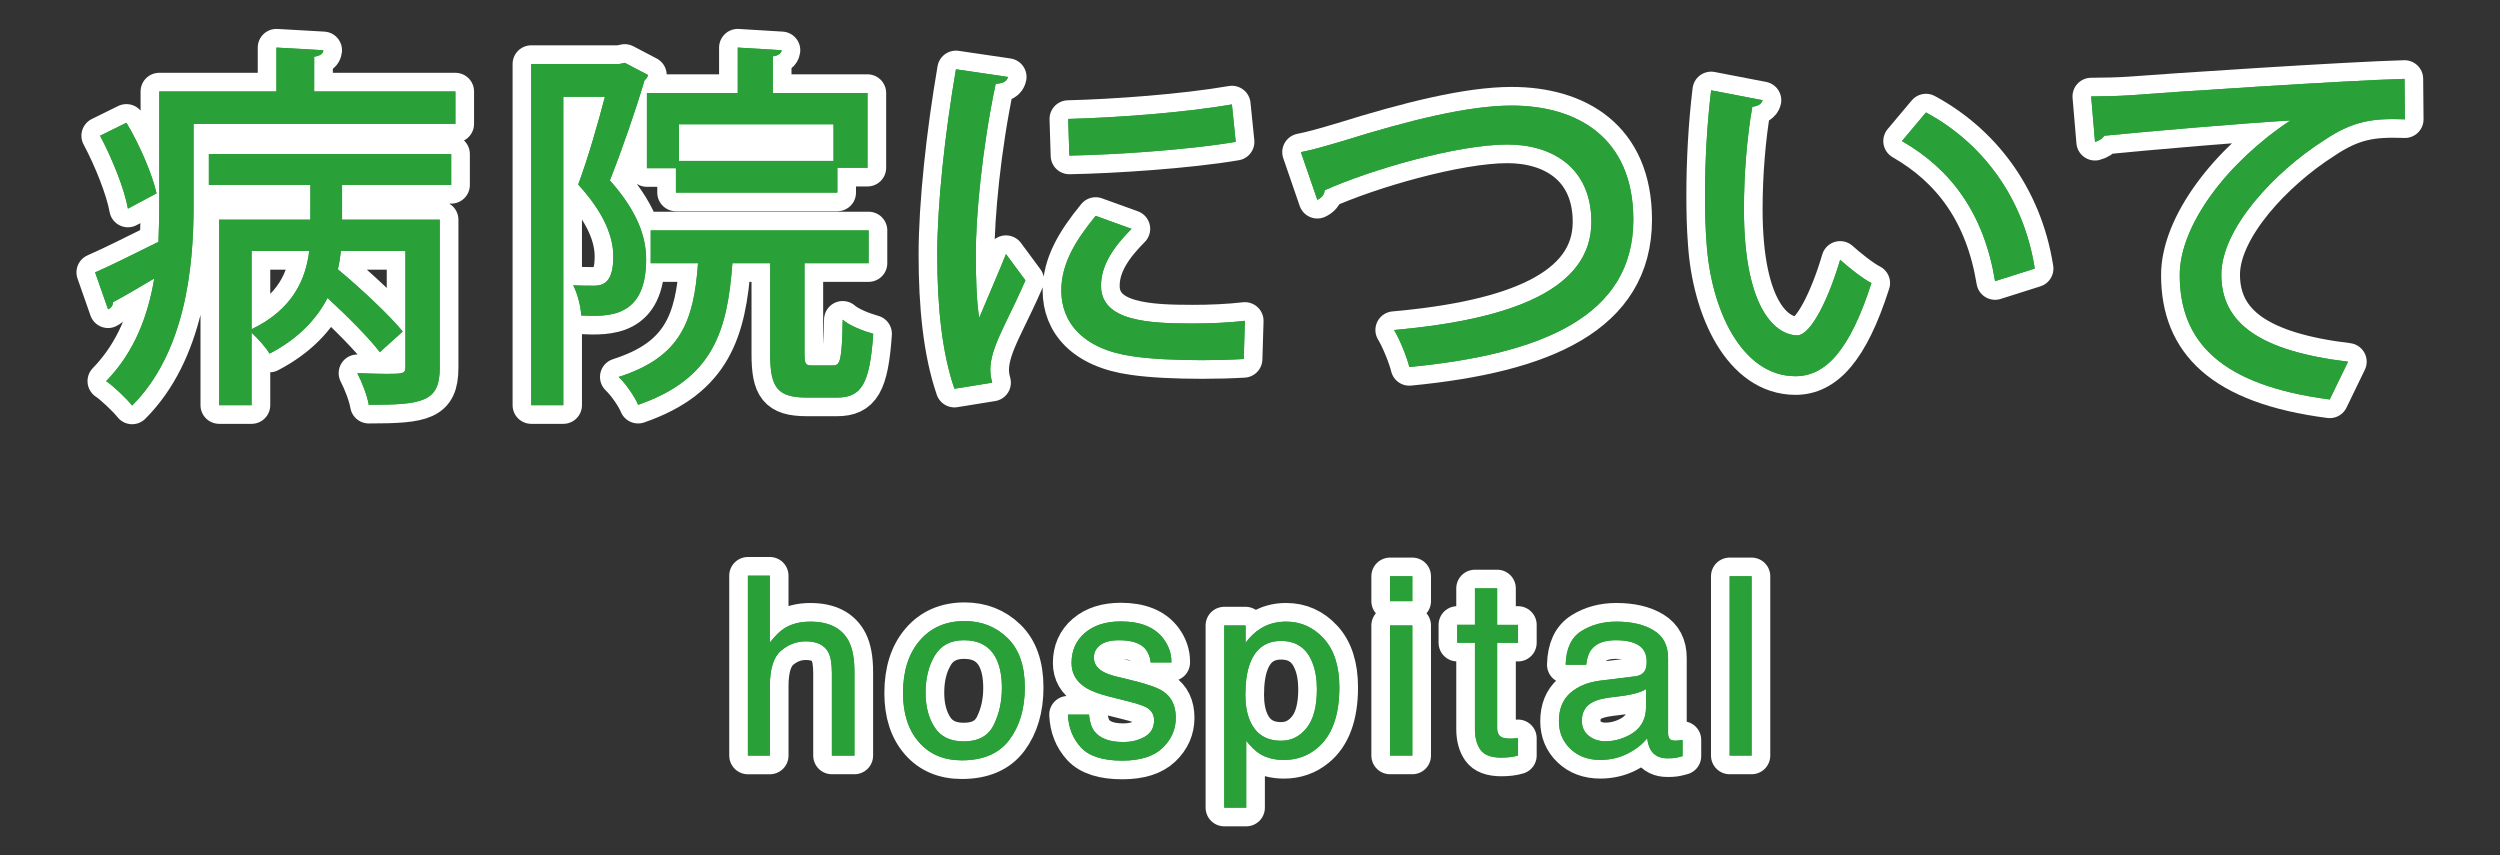 <svg xmlns="http://www.w3.org/2000/svg" viewBox="0 0 190 65">
<rect x="0" y="0" width="190" height="65" fill="#333333" stroke="none"/>
<g>
	<g>
		<g>
			<path fill="#FFFFFF" stroke="#FFFFFF" stroke-width="2.835" stroke-linejoin="round" stroke-miterlimit="10" d="M23.878,6.951
				h10.733v2.465H14.712v6.294c0,4.612-0.638,11.081-4.67,15.113c-0.406-0.522-1.451-1.508-1.973-1.856
				c2.175-2.233,3.191-5.018,3.655-7.803c-1.189,0.696-2.292,1.363-3.133,1.798c0,0.261-0.174,0.464-0.377,0.551L7.229,20.7
				c1.276-0.551,2.988-1.421,4.815-2.32c0.029-0.928,0.058-1.856,0.058-2.698V6.951h8.905V3.615l3.568,0.203
				c-0.029,0.261-0.203,0.406-0.696,0.493L23.878,6.951L23.878,6.951z M9.607,9.329c1.016,1.682,1.973,3.945,2.292,5.366
				l-2.176,1.161c-0.261-1.479-1.189-3.8-2.118-5.541L9.607,9.329z M15.873,14.057v-2.35h18.419v2.35h-8.296v2.64h7.426v11.255
				c0,2.582-1.276,2.813-5.396,2.813c-0.116-0.696-0.522-1.74-0.87-2.407c0.813,0.029,1.625,0.058,2.205,0.058
				c1.305,0,1.45-0.029,1.45-0.522v-8.818h-4.902c-0.058,0.464-0.116,0.928-0.232,1.392c1.74,1.451,3.887,3.452,4.931,4.728
				l-1.741,1.566c-0.841-1.102-2.465-2.727-3.974-4.119c-0.813,1.566-2.176,3.075-4.409,4.235c-0.261-0.464-0.87-1.131-1.363-1.596
				v5.512h-2.466V16.697h6.933v-2.64H15.873z M19.122,19.076v5.946c3.19-1.537,4.119-3.858,4.38-5.946H19.122z"/>
			<path fill="#FFFFFF" stroke="#FFFFFF" stroke-width="2.835" stroke-linejoin="round" stroke-miterlimit="10" d="M47.482,4.775
				l1.77,0.928c-0.029,0.145-0.145,0.319-0.261,0.377c-0.667,2.262-1.711,5.279-2.64,7.629c2.031,2.291,2.756,4.206,2.756,6.004
				c0,4.467-2.872,4.352-4.931,4.264c-0.029-0.667-0.29-1.682-0.609-2.292c0.58,0.029,1.161,0.029,1.566,0.029
				c0.841,0,1.479-0.377,1.479-2.234c0-1.479-0.696-3.307-2.668-5.453c0.754-2.031,1.508-4.67,2.03-6.671h-3.162v23.438h-2.437
				V4.862h6.701L47.482,4.775z M61.145,26.878c0,0.812,0.087,0.899,0.609,0.899h1.566c0.551,0,0.667-0.436,0.725-3.481
				c0.522,0.464,1.596,0.871,2.321,1.073c-0.261,3.829-0.899,4.845-2.756,4.845h-2.292c-2.263,0-2.785-0.783-2.785-3.307v-6.904
				h-2.872c-0.377,5.135-1.451,8.789-7.165,10.762c-0.261-0.638-0.957-1.624-1.479-2.117c4.728-1.509,5.714-4.235,6.033-8.645
				h-3.597v-2.494h16.563v2.494h-4.873v6.875H61.145z M49.165,7.067h6.903V3.615l3.336,0.203c-0.029,0.232-0.232,0.406-0.667,0.464
				v2.785h7.194v5.685h-2.292v1.885H51.37v-1.856h-2.205V7.067z M63.349,12.23V9.445H51.602v2.785H63.349z"/>
			<path fill="#FFFFFF" stroke="#FFFFFF" stroke-width="2.835" stroke-linejoin="round" stroke-miterlimit="10" d="M76.599,5.848
				c-0.058,0.319-0.348,0.493-0.928,0.522c-1.044,4.931-1.509,10.123-1.509,12.879c0,1.915,0.058,3.742,0.261,4.902
				c0.464-1.131,1.653-3.858,2.031-4.844l1.479,2.001c-1.073,2.466-2.03,4.09-2.437,5.424c-0.145,0.493-0.232,0.928-0.232,1.363
				c0,0.348,0.058,0.667,0.145,0.986l-2.872,0.464c-0.958-2.785-1.306-6.294-1.306-10.181c0-3.858,0.581-9.195,1.421-14.098
				L76.599,5.848z M94.525,27.285c-1.016,0.058-2.089,0.087-3.162,0.087c-1.972,0-3.887-0.087-5.25-0.29
				c-3.8-0.522-5.454-2.582-5.454-4.989c0-2.03,1.044-3.771,2.611-5.686l2.727,0.986c-1.392,1.393-2.32,2.785-2.32,4.322
				c0,2.697,3.626,2.871,6.961,2.871c1.305,0,2.727-0.058,3.974-0.203L94.525,27.285z M81.182,9.039
				c3.51-0.087,8.76-0.464,12.444-1.102l0.29,2.843c-3.568,0.609-9.282,0.986-12.647,1.044L81.182,9.039z"/>
			<path fill="#FFFFFF" stroke="#FFFFFF" stroke-width="2.835" stroke-linejoin="round" stroke-miterlimit="10" d="M98.869,11.563
				c0.754-0.146,1.711-0.406,3.162-0.842c5.018-1.566,9.543-2.697,12.85-2.697c4.96,0,9.253,2.407,9.253,8.673
				c0,7.281-6.815,10.21-17.026,11.197c-0.146-0.638-0.696-2.06-1.16-2.814c9.166-0.812,14.996-3.19,14.996-8.209
				c0-4.119-2.959-5.888-6.381-5.888c-3.801,0-10.414,1.915-13.895,3.481c0,0.348-0.29,0.609-0.551,0.725L98.869,11.563z"/>
			<path fill="#FFFFFF" stroke="#FFFFFF" stroke-width="2.835" stroke-linejoin="round" stroke-miterlimit="10" d="M133.96,7.618
				c-0.058,0.261-0.377,0.464-0.782,0.493c-0.406,2.263-0.639,5.163-0.639,7.774c0,7.89,2.582,9.601,4.061,9.601
				c1.073-0.029,2.438-2.958,3.25-5.743c0.58,0.522,1.683,1.421,2.377,1.77c-1.651,5.163-3.51,7.078-5.771,7.078
				c-4.09,0-6.438-5.077-6.759-10.153c-0.088-1.102-0.116-2.32-0.116-3.597c0-2.553,0.146-5.366,0.465-7.977L133.96,7.618z
				 M151.625,21.367c-0.841-5.134-3.336-8.499-7.077-10.646l1.827-2.175c4.148,2.234,7.396,6.324,8.268,11.864L151.625,21.367z"/>
			<path fill="#FFFFFF" stroke="#FFFFFF" stroke-width="2.835" stroke-linejoin="round" stroke-miterlimit="10" d="M158.928,7.328
				c0.871,0,2.118-0.029,2.93-0.087c2.959-0.232,16.535-1.131,20.886-1.247l0.028,3.074c-2.377-0.087-3.916,0.087-6.147,1.596
				c-3.742,2.378-7.804,6.7-7.804,10.21c0,3.655,2.871,5.802,9.63,6.614l-1.392,2.871c-8.268-1.073-11.399-4.38-11.399-9.456
				c0-3.8,3.625-8.586,8.411-11.748c-3.19,0.174-10.993,0.842-14.155,1.161c-0.086,0.203-0.435,0.406-0.694,0.464L158.928,7.328z"/>
		</g>
		<g>
			<path fill="#FFFFFF" stroke="#FFFFFF" stroke-miterlimit="10" d="M23.878,6.951h10.733v2.465H14.712v6.294
				c0,4.612-0.638,11.081-4.67,15.113c-0.406-0.522-1.451-1.508-1.973-1.856c2.175-2.233,3.191-5.018,3.655-7.803
				c-1.189,0.696-2.292,1.363-3.133,1.798c0,0.261-0.174,0.464-0.377,0.551L7.229,20.7c1.276-0.551,2.988-1.421,4.815-2.32
				c0.029-0.928,0.058-1.856,0.058-2.698V6.951h8.905V3.615l3.568,0.203c-0.029,0.261-0.203,0.406-0.696,0.493L23.878,6.951
				L23.878,6.951z M9.607,9.329c1.016,1.682,1.973,3.945,2.292,5.366l-2.176,1.161c-0.261-1.479-1.189-3.8-2.118-5.541L9.607,9.329z
				 M15.873,14.057v-2.35h18.419v2.35h-8.296v2.64h7.426v11.255c0,2.582-1.276,2.813-5.396,2.813
				c-0.116-0.696-0.522-1.74-0.87-2.407c0.813,0.029,1.625,0.058,2.205,0.058c1.305,0,1.45-0.029,1.45-0.522v-8.818h-4.902
				c-0.058,0.464-0.116,0.928-0.232,1.392c1.74,1.451,3.887,3.452,4.931,4.728l-1.741,1.566c-0.841-1.102-2.465-2.727-3.974-4.119
				c-0.813,1.566-2.176,3.075-4.409,4.235c-0.261-0.464-0.87-1.131-1.363-1.596v5.512h-2.466V16.697h6.933v-2.64H15.873z
				 M19.122,19.076v5.946c3.19-1.537,4.119-3.858,4.38-5.946H19.122z"/>
			<path fill="#FFFFFF" stroke="#FFFFFF" stroke-miterlimit="10" d="M47.482,4.775l1.77,0.928c-0.029,0.145-0.145,0.319-0.261,0.377
				c-0.667,2.262-1.711,5.279-2.64,7.629c2.031,2.291,2.756,4.206,2.756,6.004c0,4.467-2.872,4.352-4.931,4.264
				c-0.029-0.667-0.29-1.682-0.609-2.292c0.58,0.029,1.161,0.029,1.566,0.029c0.841,0,1.479-0.377,1.479-2.234
				c0-1.479-0.696-3.307-2.668-5.453c0.754-2.031,1.508-4.67,2.03-6.671h-3.162v23.438h-2.437V4.862h6.701L47.482,4.775z
				 M61.145,26.878c0,0.812,0.087,0.899,0.609,0.899h1.566c0.551,0,0.667-0.436,0.725-3.481c0.522,0.464,1.596,0.871,2.321,1.073
				c-0.261,3.829-0.899,4.845-2.756,4.845h-2.292c-2.263,0-2.785-0.783-2.785-3.307v-6.904h-2.872
				c-0.377,5.135-1.451,8.789-7.165,10.762c-0.261-0.638-0.957-1.624-1.479-2.117c4.728-1.509,5.714-4.235,6.033-8.645h-3.597
				v-2.494h16.563v2.494h-4.873v6.875H61.145z M49.165,7.067h6.903V3.615l3.336,0.203c-0.029,0.232-0.232,0.406-0.667,0.464v2.785
				h7.194v5.685h-2.292v1.885H51.37v-1.856h-2.205V7.067z M63.349,12.23V9.445H51.602v2.785H63.349z"/>
			<path fill="#FFFFFF" stroke="#FFFFFF" stroke-miterlimit="10" d="M76.599,5.848c-0.058,0.319-0.348,0.493-0.928,0.522
				c-1.044,4.931-1.509,10.123-1.509,12.879c0,1.915,0.058,3.742,0.261,4.902c0.464-1.131,1.653-3.858,2.031-4.844l1.479,2.001
				c-1.073,2.466-2.03,4.09-2.437,5.424c-0.145,0.493-0.232,0.928-0.232,1.363c0,0.348,0.058,0.667,0.145,0.986l-2.872,0.464
				c-0.958-2.785-1.306-6.294-1.306-10.181c0-3.858,0.581-9.195,1.421-14.098L76.599,5.848z M94.525,27.285
				c-1.016,0.058-2.089,0.087-3.162,0.087c-1.972,0-3.887-0.087-5.25-0.29c-3.8-0.522-5.454-2.582-5.454-4.989
				c0-2.03,1.044-3.771,2.611-5.686l2.727,0.986c-1.392,1.393-2.32,2.785-2.32,4.322c0,2.697,3.626,2.871,6.961,2.871
				c1.305,0,2.727-0.058,3.974-0.203L94.525,27.285z M81.182,9.039c3.51-0.087,8.76-0.464,12.444-1.102l0.29,2.843
				c-3.568,0.609-9.282,0.986-12.647,1.044L81.182,9.039z"/>
			<path fill="#FFFFFF" stroke="#FFFFFF" stroke-miterlimit="10" d="M98.869,11.563c0.754-0.146,1.711-0.406,3.162-0.842
				c5.018-1.566,9.543-2.697,12.85-2.697c4.96,0,9.253,2.407,9.253,8.673c0,7.281-6.815,10.21-17.026,11.197
				c-0.146-0.638-0.696-2.06-1.16-2.814c9.166-0.812,14.996-3.19,14.996-8.209c0-4.119-2.959-5.888-6.381-5.888
				c-3.801,0-10.414,1.915-13.895,3.481c0,0.348-0.29,0.609-0.551,0.725L98.869,11.563z"/>
			<path fill="#FFFFFF" stroke="#FFFFFF" stroke-miterlimit="10" d="M133.96,7.618c-0.058,0.261-0.377,0.464-0.782,0.493
				c-0.406,2.263-0.639,5.163-0.639,7.774c0,7.89,2.582,9.601,4.061,9.601c1.073-0.029,2.438-2.958,3.25-5.743
				c0.58,0.522,1.683,1.421,2.377,1.77c-1.651,5.163-3.51,7.078-5.771,7.078c-4.09,0-6.438-5.077-6.759-10.153
				c-0.088-1.102-0.116-2.32-0.116-3.597c0-2.553,0.146-5.366,0.465-7.977L133.96,7.618z M151.625,21.367
				c-0.841-5.134-3.336-8.499-7.077-10.646l1.827-2.175c4.148,2.234,7.396,6.324,8.268,11.864L151.625,21.367z"/>
			<path fill="#FFFFFF" stroke="#FFFFFF" stroke-miterlimit="10" d="M158.928,7.328c0.871,0,2.118-0.029,2.93-0.087
				c2.959-0.232,16.535-1.131,20.886-1.247l0.028,3.074c-2.377-0.087-3.916,0.087-6.147,1.596c-3.742,2.378-7.804,6.7-7.804,10.21
				c0,3.655,2.871,5.802,9.63,6.614l-1.392,2.871c-8.268-1.073-11.399-4.38-11.399-9.456c0-3.8,3.625-8.586,8.411-11.748
				c-3.19,0.174-10.993,0.842-14.155,1.161c-0.086,0.203-0.435,0.406-0.694,0.464L158.928,7.328z"/>
		</g>
	</g>
	<g>
		<g>
			<path fill="#FFFFFF" stroke="#FFFFFF" stroke-width="2.835" stroke-linejoin="round" stroke-miterlimit="10" d="M56.839,43.75
				h1.67v5.084c0.396-0.502,0.751-0.854,1.067-1.059c0.538-0.353,1.209-0.529,2.013-0.529c1.441,0,2.418,0.506,2.932,1.514
				c0.278,0.551,0.417,1.314,0.417,2.291v6.373h-1.716v-6.262c0-0.73-0.093-1.266-0.278-1.605c-0.303-0.543-0.872-0.815-1.707-0.815
				c-0.693,0-1.321,0.237-1.883,0.715c-0.563,0.478-0.844,1.377-0.844,2.699v5.27h-1.67L56.839,43.75L56.839,43.75z"/>
			<path fill="#FFFFFF" stroke="#FFFFFF" stroke-width="2.835" stroke-linejoin="round" stroke-miterlimit="10" d="M77.887,52.248
				c0,1.602-0.39,2.926-1.169,3.971c-0.779,1.045-1.989,1.566-3.627,1.566c-1.367,0-2.453-0.461-3.256-1.387
				c-0.804-0.924-1.206-2.166-1.206-3.726c0-1.67,0.423-3,1.271-3.987c0.847-0.99,1.985-1.484,3.414-1.484
				c1.28,0,2.362,0.426,3.247,1.279C77.445,49.334,77.887,50.59,77.887,52.248z M76.143,52.293c0-0.928-0.148-1.682-0.445-2.264
				c-0.47-0.914-1.28-1.373-2.431-1.373c-1.021,0-1.763,0.391-2.227,1.17s-0.696,1.719-0.696,2.82c0,1.057,0.232,1.938,0.696,2.645
				s1.2,1.057,2.208,1.057c1.107,0,1.866-0.418,2.277-1.256C75.938,54.254,76.143,53.32,76.143,52.293z"/>
			<path fill="#FFFFFF" stroke="#FFFFFF" stroke-width="2.835" stroke-linejoin="round" stroke-miterlimit="10" d="M82.765,54.307
				c0.049,0.558,0.188,0.984,0.417,1.281c0.42,0.537,1.15,0.807,2.189,0.807c0.618,0,1.163-0.135,1.633-0.403
				c0.47-0.269,0.705-0.685,0.705-1.248c0-0.427-0.189-0.75-0.566-0.974c-0.241-0.137-0.718-0.295-1.429-0.475l-1.327-0.334
				c-0.848-0.209-1.472-0.445-1.874-0.705c-0.718-0.451-1.076-1.076-1.076-1.873c0-0.939,0.338-1.701,1.016-2.283
				c0.677-0.58,1.587-0.871,2.732-0.871c1.497,0,2.576,0.439,3.238,1.316c0.402,0.539,0.603,1.121,0.603,1.744
				c0,0.02,0,0.037,0,0.057H87.45c-0.031-0.377-0.164-0.721-0.399-1.029c-0.384-0.438-1.048-0.659-1.995-0.659
				c-0.631,0-1.109,0.12-1.433,0.362c-0.325,0.24-0.487,0.56-0.487,0.955c0,0.435,0.213,0.779,0.64,1.039
				c0.247,0.154,0.612,0.291,1.095,0.408l1.104,0.27c1.2,0.291,2.004,0.572,2.412,0.845c0.649,0.426,0.974,1.098,0.974,2.014
				c0,0.886-0.335,1.648-1.006,2.291c-0.671,0.644-1.693,0.966-3.066,0.966c-1.479,0-2.525-0.336-3.141-1.007
				c-0.615-0.672-0.945-1.502-0.988-2.491h1.605V54.307z"/>
			<path fill="#FFFFFF" stroke="#FFFFFF" stroke-width="2.835" stroke-linejoin="round" stroke-miterlimit="10" d="M93.043,47.535
				h1.624v1.316c0.334-0.451,0.699-0.802,1.095-1.05c0.563-0.37,1.225-0.557,1.985-0.557c1.125,0,2.081,0.432,2.866,1.295
				c0.785,0.862,1.179,2.096,1.179,3.696c0,2.164-0.569,3.712-1.707,4.64c-0.716,0.588-1.55,0.881-2.5,0.881
				c-0.747,0-1.374-0.164-1.88-0.493c-0.296-0.188-0.626-0.509-0.991-0.964v5.084h-1.67L93.043,47.535L93.043,47.535z
				 M100.084,52.396c0-0.793-0.115-1.474-0.343-2.041c-0.433-1.097-1.226-1.644-2.375-1.644c-1.157,0-1.948,0.578-2.375,1.733
				c-0.229,0.619-0.343,1.404-0.343,2.357c0,0.766,0.114,1.418,0.343,1.957c0.433,1.027,1.225,1.539,2.375,1.539
				c0.778,0,1.427-0.326,1.944-0.979C99.826,54.67,100.084,53.695,100.084,52.396z"/>
			<path fill="#FFFFFF" stroke="#FFFFFF" stroke-width="2.835" stroke-linejoin="round" stroke-miterlimit="10" d="M105.641,43.795
				h1.697v1.893h-1.697V43.795z M105.641,47.535h1.697v9.889h-1.697V47.535z"/>
			<path fill="#FFFFFF" stroke="#FFFFFF" stroke-width="2.835" stroke-linejoin="round" stroke-miterlimit="10" d="M112.096,44.715
				h1.688v2.773h1.586v1.363h-1.586v6.483c0,0.349,0.117,0.58,0.354,0.697c0.129,0.067,0.346,0.102,0.648,0.102
				c0.08,0,0.167-0.004,0.26-0.01c0.094,0,0.201-0.006,0.324-0.019v1.316c-0.191,0.057-0.391,0.096-0.598,0.121
				s-0.433,0.037-0.674,0.037c-0.779,0-1.308-0.199-1.586-0.598c-0.277-0.4-0.418-0.918-0.418-1.556V48.85h-1.345v-1.363h1.345
				v-2.771H112.096z"/>
			<path fill="#FFFFFF" stroke="#FFFFFF" stroke-width="2.835" stroke-linejoin="round" stroke-miterlimit="10" d="M124.266,51.402
				c0.383-0.049,0.639-0.209,0.771-0.482c0.073-0.148,0.11-0.361,0.11-0.639c0-0.57-0.203-0.982-0.606-1.238
				c-0.406-0.258-0.985-0.387-1.74-0.387c-0.872,0-1.489,0.236-1.854,0.705c-0.204,0.26-0.338,0.646-0.398,1.16h-1.559
				c0.029-1.226,0.428-2.076,1.191-2.556s1.649-0.721,2.657-0.721c1.169,0,2.117,0.223,2.845,0.668
				c0.727,0.444,1.09,1.139,1.09,2.078v5.725c0,0.175,0.035,0.313,0.106,0.418c0.069,0.105,0.222,0.158,0.449,0.158
				c0.073,0,0.157-0.006,0.25-0.015c0.094-0.01,0.19-0.022,0.297-0.043v1.234c-0.261,0.074-0.457,0.121-0.595,0.139
				c-0.135,0.021-0.32,0.027-0.557,0.027c-0.574,0-0.992-0.203-1.252-0.611c-0.137-0.217-0.232-0.522-0.287-0.918
				c-0.341,0.445-0.83,0.832-1.467,1.158c-0.637,0.328-1.339,0.492-2.105,0.492c-0.922,0-1.674-0.279-2.26-0.84
				c-0.584-0.559-0.875-1.26-0.875-2.102c0-0.92,0.287-1.635,0.861-2.144c0.576-0.506,1.33-0.817,2.264-0.938L124.266,51.402z
				 M122.001,56.338c0.587,0,1.156-0.135,1.707-0.408c0.929-0.451,1.392-1.188,1.392-2.217v-1.346
				c-0.203,0.131-0.467,0.238-0.789,0.326c-0.32,0.086-0.637,0.147-0.944,0.186l-1.013,0.129c-0.605,0.08-1.061,0.207-1.362,0.381
				c-0.515,0.291-0.771,0.754-0.771,1.392c0,0.481,0.176,0.862,0.527,1.143C121.102,56.199,121.52,56.338,122.001,56.338z"/>
			<path fill="#FFFFFF" stroke="#FFFFFF" stroke-width="2.835" stroke-linejoin="round" stroke-miterlimit="10" d="M131.453,43.795
				h1.67v13.629h-1.67V43.795z"/>
		</g>
		<g>
			<path fill="#FFFFFF" stroke="#FFFFFF" stroke-miterlimit="10" d="M56.839,43.75h1.67v5.084c0.396-0.502,0.751-0.854,1.067-1.059
				c0.538-0.353,1.209-0.529,2.013-0.529c1.441,0,2.418,0.506,2.932,1.514c0.278,0.551,0.417,1.314,0.417,2.291v6.373h-1.716v-6.262
				c0-0.73-0.093-1.266-0.278-1.605c-0.303-0.543-0.872-0.815-1.707-0.815c-0.693,0-1.321,0.237-1.883,0.715
				c-0.563,0.478-0.844,1.377-0.844,2.699v5.27h-1.67L56.839,43.75L56.839,43.75z"/>
			<path fill="#FFFFFF" stroke="#FFFFFF" stroke-miterlimit="10" d="M77.887,52.248c0,1.602-0.39,2.926-1.169,3.971
				c-0.779,1.045-1.989,1.566-3.627,1.566c-1.367,0-2.453-0.461-3.256-1.387c-0.804-0.924-1.206-2.166-1.206-3.726
				c0-1.67,0.423-3,1.271-3.987c0.847-0.99,1.985-1.484,3.414-1.484c1.28,0,2.362,0.426,3.247,1.279
				C77.445,49.334,77.887,50.59,77.887,52.248z M76.143,52.293c0-0.928-0.148-1.682-0.445-2.264c-0.47-0.914-1.28-1.373-2.431-1.373
				c-1.021,0-1.763,0.391-2.227,1.17s-0.696,1.719-0.696,2.82c0,1.057,0.232,1.938,0.696,2.645s1.2,1.057,2.208,1.057
				c1.107,0,1.866-0.418,2.277-1.256C75.938,54.254,76.143,53.32,76.143,52.293z"/>
			<path fill="#FFFFFF" stroke="#FFFFFF" stroke-miterlimit="10" d="M82.765,54.307c0.049,0.558,0.188,0.984,0.417,1.281
				c0.42,0.537,1.15,0.807,2.189,0.807c0.618,0,1.163-0.135,1.633-0.403c0.47-0.269,0.705-0.685,0.705-1.248
				c0-0.427-0.189-0.75-0.566-0.974c-0.241-0.137-0.718-0.295-1.429-0.475l-1.327-0.334c-0.848-0.209-1.472-0.445-1.874-0.705
				c-0.718-0.451-1.076-1.076-1.076-1.873c0-0.939,0.338-1.701,1.016-2.283c0.677-0.58,1.587-0.871,2.732-0.871
				c1.497,0,2.576,0.439,3.238,1.316c0.402,0.539,0.603,1.121,0.603,1.744c0,0.02,0,0.037,0,0.057H87.45
				c-0.031-0.377-0.164-0.721-0.399-1.029c-0.384-0.438-1.048-0.659-1.995-0.659c-0.631,0-1.109,0.12-1.433,0.362
				c-0.325,0.24-0.487,0.56-0.487,0.955c0,0.435,0.213,0.779,0.64,1.039c0.247,0.154,0.612,0.291,1.095,0.408l1.104,0.27
				c1.2,0.291,2.004,0.572,2.412,0.845c0.649,0.426,0.974,1.098,0.974,2.014c0,0.886-0.335,1.648-1.006,2.291
				c-0.671,0.644-1.693,0.966-3.066,0.966c-1.479,0-2.525-0.336-3.141-1.007c-0.615-0.672-0.945-1.502-0.988-2.491h1.605V54.307z"/>
			<path fill="#FFFFFF" stroke="#FFFFFF" stroke-miterlimit="10" d="M93.043,47.535h1.624v1.316c0.334-0.451,0.699-0.802,1.095-1.05
				c0.563-0.37,1.225-0.557,1.985-0.557c1.125,0,2.081,0.432,2.866,1.295c0.785,0.862,1.179,2.096,1.179,3.696
				c0,2.164-0.569,3.712-1.707,4.64c-0.716,0.588-1.55,0.881-2.5,0.881c-0.747,0-1.374-0.164-1.88-0.493
				c-0.296-0.188-0.626-0.509-0.991-0.964v5.084h-1.67L93.043,47.535L93.043,47.535z M100.084,52.396
				c0-0.793-0.115-1.474-0.343-2.041c-0.433-1.097-1.226-1.644-2.375-1.644c-1.157,0-1.948,0.578-2.375,1.733
				c-0.229,0.619-0.343,1.404-0.343,2.357c0,0.766,0.114,1.418,0.343,1.957c0.433,1.027,1.225,1.539,2.375,1.539
				c0.778,0,1.427-0.326,1.944-0.979C99.826,54.67,100.084,53.695,100.084,52.396z"/>
			<path fill="#FFFFFF" stroke="#FFFFFF" stroke-miterlimit="10" d="M105.641,43.795h1.697v1.893h-1.697V43.795z M105.641,47.535
				h1.697v9.889h-1.697V47.535z"/>
			<path fill="#FFFFFF" stroke="#FFFFFF" stroke-miterlimit="10" d="M112.096,44.715h1.688v2.773h1.586v1.363h-1.586v6.483
				c0,0.349,0.117,0.58,0.354,0.697c0.129,0.067,0.346,0.102,0.648,0.102c0.08,0,0.167-0.004,0.26-0.01
				c0.094,0,0.201-0.006,0.324-0.019v1.316c-0.191,0.057-0.391,0.096-0.598,0.121s-0.433,0.037-0.674,0.037
				c-0.779,0-1.308-0.199-1.586-0.598c-0.277-0.4-0.418-0.918-0.418-1.556V48.85h-1.345v-1.363h1.345v-2.771H112.096z"/>
			<path fill="#FFFFFF" stroke="#FFFFFF" stroke-miterlimit="10" d="M124.266,51.402c0.383-0.049,0.639-0.209,0.771-0.482
				c0.073-0.148,0.11-0.361,0.11-0.639c0-0.57-0.203-0.982-0.606-1.238c-0.406-0.258-0.985-0.387-1.74-0.387
				c-0.872,0-1.489,0.236-1.854,0.705c-0.204,0.26-0.338,0.646-0.398,1.16h-1.559c0.029-1.226,0.428-2.076,1.191-2.556
				s1.649-0.721,2.657-0.721c1.169,0,2.117,0.223,2.845,0.668c0.727,0.444,1.09,1.139,1.09,2.078v5.725
				c0,0.175,0.035,0.313,0.106,0.418c0.069,0.105,0.222,0.158,0.449,0.158c0.073,0,0.157-0.006,0.25-0.015
				c0.094-0.01,0.19-0.022,0.297-0.043v1.234c-0.261,0.074-0.457,0.121-0.595,0.139c-0.135,0.021-0.32,0.027-0.557,0.027
				c-0.574,0-0.992-0.203-1.252-0.611c-0.137-0.217-0.232-0.522-0.287-0.918c-0.341,0.445-0.83,0.832-1.467,1.158
				c-0.637,0.328-1.339,0.492-2.105,0.492c-0.922,0-1.674-0.279-2.26-0.84c-0.584-0.559-0.875-1.26-0.875-2.102
				c0-0.92,0.287-1.635,0.861-2.144c0.576-0.506,1.33-0.817,2.264-0.938L124.266,51.402z M122.001,56.338
				c0.587,0,1.156-0.135,1.707-0.408c0.929-0.451,1.392-1.188,1.392-2.217v-1.346c-0.203,0.131-0.467,0.238-0.789,0.326
				c-0.32,0.086-0.637,0.147-0.944,0.186l-1.013,0.129c-0.605,0.08-1.061,0.207-1.362,0.381c-0.515,0.291-0.771,0.754-0.771,1.392
				c0,0.481,0.176,0.862,0.527,1.143C121.102,56.199,121.52,56.338,122.001,56.338z"/>
			<path fill="#FFFFFF" stroke="#FFFFFF" stroke-miterlimit="10" d="M131.453,43.795h1.67v13.629h-1.67V43.795z"/>
		</g>
	</g>
</g>
<g>
	<g>
		<g>
			<path fill="#2AA039" d="M23.878,6.951h10.733v2.465H14.712v6.294c0,4.612-0.638,11.081-4.67,15.113
				c-0.406-0.522-1.451-1.508-1.973-1.856c2.175-2.233,3.191-5.018,3.655-7.803c-1.189,0.696-2.292,1.363-3.133,1.798
				c0,0.261-0.174,0.464-0.377,0.551L7.229,20.7c1.276-0.551,2.988-1.421,4.815-2.32c0.029-0.928,0.058-1.856,0.058-2.698V6.951
				h8.905V3.615l3.568,0.203c-0.029,0.261-0.203,0.406-0.696,0.493L23.878,6.951L23.878,6.951z M9.607,9.329
				c1.016,1.682,1.973,3.945,2.292,5.366l-2.176,1.161c-0.261-1.479-1.189-3.8-2.118-5.541L9.607,9.329z M15.873,14.057v-2.35
				h18.419v2.35h-8.296v2.64h7.426v11.255c0,2.582-1.276,2.813-5.396,2.813c-0.116-0.696-0.522-1.74-0.87-2.407
				c0.813,0.029,1.625,0.058,2.205,0.058c1.305,0,1.45-0.029,1.45-0.522v-8.818h-4.902c-0.058,0.464-0.116,0.928-0.232,1.392
				c1.74,1.451,3.887,3.452,4.931,4.728l-1.741,1.566c-0.841-1.102-2.465-2.727-3.974-4.119c-0.813,1.566-2.176,3.075-4.409,4.235
				c-0.261-0.464-0.87-1.131-1.363-1.596v5.512h-2.466V16.697h6.933v-2.64H15.873z M19.122,19.076v5.946
				c3.19-1.537,4.119-3.858,4.38-5.946H19.122z"/>
			<path fill="#2AA039" d="M47.482,4.775l1.77,0.928c-0.029,0.145-0.145,0.319-0.261,0.377c-0.667,2.262-1.711,5.279-2.64,7.629
				c2.031,2.291,2.756,4.206,2.756,6.004c0,4.467-2.872,4.352-4.931,4.264c-0.029-0.667-0.29-1.682-0.609-2.292
				c0.58,0.029,1.161,0.029,1.566,0.029c0.841,0,1.479-0.377,1.479-2.234c0-1.479-0.696-3.307-2.668-5.453
				c0.754-2.031,1.508-4.67,2.03-6.671h-3.162v23.438h-2.437V4.862h6.701L47.482,4.775z M61.145,26.878
				c0,0.812,0.087,0.899,0.609,0.899h1.566c0.551,0,0.667-0.436,0.725-3.481c0.522,0.464,1.596,0.871,2.321,1.073
				c-0.261,3.829-0.899,4.845-2.756,4.845h-2.292c-2.263,0-2.785-0.783-2.785-3.307v-6.904h-2.872
				c-0.377,5.135-1.451,8.789-7.165,10.762c-0.261-0.638-0.957-1.624-1.479-2.117c4.728-1.509,5.714-4.235,6.033-8.645h-3.597
				v-2.494h16.563v2.494h-4.873v6.875H61.145z M49.165,7.067h6.903V3.615l3.336,0.203c-0.029,0.232-0.232,0.406-0.667,0.464v2.785
				h7.194v5.685h-2.292v1.885H51.37v-1.856h-2.205V7.067z M63.349,12.23V9.445H51.602v2.785H63.349z"/>
			<path fill="#2AA039" d="M76.599,5.848c-0.058,0.319-0.348,0.493-0.928,0.522c-1.044,4.931-1.509,10.123-1.509,12.879
				c0,1.915,0.058,3.742,0.261,4.902c0.464-1.131,1.653-3.858,2.031-4.844l1.479,2.001c-1.073,2.466-2.03,4.09-2.437,5.424
				c-0.145,0.493-0.232,0.928-0.232,1.363c0,0.348,0.058,0.667,0.145,0.986l-2.872,0.464c-0.958-2.785-1.306-6.294-1.306-10.181
				c0-3.858,0.581-9.195,1.421-14.098L76.599,5.848z M94.525,27.285c-1.016,0.058-2.089,0.087-3.162,0.087
				c-1.972,0-3.887-0.087-5.25-0.29c-3.8-0.522-5.454-2.582-5.454-4.989c0-2.03,1.044-3.771,2.611-5.686l2.727,0.986
				c-1.392,1.393-2.32,2.785-2.32,4.322c0,2.697,3.626,2.871,6.961,2.871c1.305,0,2.727-0.058,3.974-0.203L94.525,27.285z
				 M81.182,9.039c3.51-0.087,8.76-0.464,12.444-1.102l0.29,2.843c-3.568,0.609-9.282,0.986-12.647,1.044L81.182,9.039z"/>
			<path fill="#2AA039" d="M98.869,11.563c0.754-0.146,1.711-0.406,3.162-0.842c5.018-1.566,9.543-2.697,12.85-2.697
				c4.96,0,9.253,2.407,9.253,8.673c0,7.281-6.815,10.21-17.026,11.197c-0.146-0.638-0.696-2.06-1.16-2.814
				c9.166-0.812,14.996-3.19,14.996-8.209c0-4.119-2.959-5.888-6.381-5.888c-3.801,0-10.414,1.915-13.895,3.481
				c0,0.348-0.29,0.609-0.551,0.725L98.869,11.563z"/>
			<path fill="#2AA039" d="M133.96,7.618c-0.058,0.261-0.377,0.464-0.782,0.493c-0.406,2.263-0.639,5.163-0.639,7.774
				c0,7.89,2.582,9.601,4.061,9.601c1.073-0.029,2.438-2.958,3.25-5.743c0.58,0.522,1.683,1.421,2.377,1.77
				c-1.651,5.163-3.51,7.078-5.771,7.078c-4.09,0-6.438-5.077-6.759-10.153c-0.088-1.102-0.116-2.32-0.116-3.597
				c0-2.553,0.146-5.366,0.465-7.977L133.96,7.618z M151.625,21.367c-0.841-5.134-3.336-8.499-7.077-10.646l1.827-2.175
				c4.148,2.234,7.396,6.324,8.268,11.864L151.625,21.367z"/>
			<path fill="#2AA039" d="M158.928,7.328c0.871,0,2.118-0.029,2.93-0.087c2.959-0.232,16.535-1.131,20.886-1.247l0.028,3.074
				c-2.377-0.087-3.916,0.087-6.147,1.596c-3.742,2.378-7.804,6.7-7.804,10.21c0,3.655,2.871,5.802,9.63,6.614l-1.392,2.871
				c-8.268-1.073-11.399-4.38-11.399-9.456c0-3.8,3.625-8.586,8.411-11.748c-3.19,0.174-10.993,0.842-14.155,1.161
				c-0.086,0.203-0.435,0.406-0.694,0.464L158.928,7.328z"/>
		</g>
		<g>
			<path fill="#2AA039" d="M23.878,6.951h10.733v2.465H14.712v6.294c0,4.612-0.638,11.081-4.67,15.113
				c-0.406-0.522-1.451-1.508-1.973-1.856c2.175-2.233,3.191-5.018,3.655-7.803c-1.189,0.696-2.292,1.363-3.133,1.798
				c0,0.261-0.174,0.464-0.377,0.551L7.229,20.7c1.276-0.551,2.988-1.421,4.815-2.32c0.029-0.928,0.058-1.856,0.058-2.698V6.951
				h8.905V3.615l3.568,0.203c-0.029,0.261-0.203,0.406-0.696,0.493L23.878,6.951L23.878,6.951z M9.607,9.329
				c1.016,1.682,1.973,3.945,2.292,5.366l-2.176,1.161c-0.261-1.479-1.189-3.8-2.118-5.541L9.607,9.329z M15.873,14.057v-2.35
				h18.419v2.35h-8.296v2.64h7.426v11.255c0,2.582-1.276,2.813-5.396,2.813c-0.116-0.696-0.522-1.74-0.87-2.407
				c0.813,0.029,1.625,0.058,2.205,0.058c1.305,0,1.45-0.029,1.45-0.522v-8.818h-4.902c-0.058,0.464-0.116,0.928-0.232,1.392
				c1.74,1.451,3.887,3.452,4.931,4.728l-1.741,1.566c-0.841-1.102-2.465-2.727-3.974-4.119c-0.813,1.566-2.176,3.075-4.409,4.235
				c-0.261-0.464-0.87-1.131-1.363-1.596v5.512h-2.466V16.697h6.933v-2.64H15.873z M19.122,19.076v5.946
				c3.19-1.537,4.119-3.858,4.38-5.946H19.122z"/>
			<path fill="#2AA039" d="M47.482,4.775l1.77,0.928c-0.029,0.145-0.145,0.319-0.261,0.377c-0.667,2.262-1.711,5.279-2.64,7.629
				c2.031,2.291,2.756,4.206,2.756,6.004c0,4.467-2.872,4.352-4.931,4.264c-0.029-0.667-0.29-1.682-0.609-2.292
				c0.58,0.029,1.161,0.029,1.566,0.029c0.841,0,1.479-0.377,1.479-2.234c0-1.479-0.696-3.307-2.668-5.453
				c0.754-2.031,1.508-4.67,2.03-6.671h-3.162v23.438h-2.437V4.862h6.701L47.482,4.775z M61.145,26.878
				c0,0.812,0.087,0.899,0.609,0.899h1.566c0.551,0,0.667-0.436,0.725-3.481c0.522,0.464,1.596,0.871,2.321,1.073
				c-0.261,3.829-0.899,4.845-2.756,4.845h-2.292c-2.263,0-2.785-0.783-2.785-3.307v-6.904h-2.872
				c-0.377,5.135-1.451,8.789-7.165,10.762c-0.261-0.638-0.957-1.624-1.479-2.117c4.728-1.509,5.714-4.235,6.033-8.645h-3.597
				v-2.494h16.563v2.494h-4.873v6.875H61.145z M49.165,7.067h6.903V3.615l3.336,0.203c-0.029,0.232-0.232,0.406-0.667,0.464v2.785
				h7.194v5.685h-2.292v1.885H51.37v-1.856h-2.205V7.067z M63.349,12.23V9.445H51.602v2.785H63.349z"/>
			<path fill="#2AA039" d="M76.599,5.848c-0.058,0.319-0.348,0.493-0.928,0.522c-1.044,4.931-1.509,10.123-1.509,12.879
				c0,1.915,0.058,3.742,0.261,4.902c0.464-1.131,1.653-3.858,2.031-4.844l1.479,2.001c-1.073,2.466-2.03,4.09-2.437,5.424
				c-0.145,0.493-0.232,0.928-0.232,1.363c0,0.348,0.058,0.667,0.145,0.986l-2.872,0.464c-0.958-2.785-1.306-6.294-1.306-10.181
				c0-3.858,0.581-9.195,1.421-14.098L76.599,5.848z M94.525,27.285c-1.016,0.058-2.089,0.087-3.162,0.087
				c-1.972,0-3.887-0.087-5.25-0.29c-3.8-0.522-5.454-2.582-5.454-4.989c0-2.03,1.044-3.771,2.611-5.686l2.727,0.986
				c-1.392,1.393-2.32,2.785-2.32,4.322c0,2.697,3.626,2.871,6.961,2.871c1.305,0,2.727-0.058,3.974-0.203L94.525,27.285z
				 M81.182,9.039c3.51-0.087,8.76-0.464,12.444-1.102l0.29,2.843c-3.568,0.609-9.282,0.986-12.647,1.044L81.182,9.039z"/>
			<path fill="#2AA039" d="M98.869,11.563c0.754-0.146,1.711-0.406,3.162-0.842c5.018-1.566,9.543-2.697,12.85-2.697
				c4.96,0,9.253,2.407,9.253,8.673c0,7.281-6.815,10.21-17.026,11.197c-0.146-0.638-0.696-2.06-1.16-2.814
				c9.166-0.812,14.996-3.19,14.996-8.209c0-4.119-2.959-5.888-6.381-5.888c-3.801,0-10.414,1.915-13.895,3.481
				c0,0.348-0.29,0.609-0.551,0.725L98.869,11.563z"/>
			<path fill="#2AA039" d="M133.96,7.618c-0.058,0.261-0.377,0.464-0.782,0.493c-0.406,2.263-0.639,5.163-0.639,7.774
				c0,7.89,2.582,9.601,4.061,9.601c1.073-0.029,2.438-2.958,3.25-5.743c0.58,0.522,1.683,1.421,2.377,1.77
				c-1.651,5.163-3.51,7.078-5.771,7.078c-4.09,0-6.438-5.077-6.759-10.153c-0.088-1.102-0.116-2.32-0.116-3.597
				c0-2.553,0.146-5.366,0.465-7.977L133.96,7.618z M151.625,21.367c-0.841-5.134-3.336-8.499-7.077-10.646l1.827-2.175
				c4.148,2.234,7.396,6.324,8.268,11.864L151.625,21.367z"/>
			<path fill="#2AA039" d="M158.928,7.328c0.871,0,2.118-0.029,2.93-0.087c2.959-0.232,16.535-1.131,20.886-1.247l0.028,3.074
				c-2.377-0.087-3.916,0.087-6.147,1.596c-3.742,2.378-7.804,6.7-7.804,10.21c0,3.655,2.871,5.802,9.63,6.614l-1.392,2.871
				c-8.268-1.073-11.399-4.38-11.399-9.456c0-3.8,3.625-8.586,8.411-11.748c-3.19,0.174-10.993,0.842-14.155,1.161
				c-0.086,0.203-0.435,0.406-0.694,0.464L158.928,7.328z"/>
		</g>
	</g>
	<g>
		<g>
			<path fill="#2AA039" d="M56.839,43.75h1.67v5.084c0.396-0.502,0.751-0.854,1.067-1.059c0.538-0.353,1.209-0.529,2.013-0.529
				c1.441,0,2.418,0.506,2.932,1.514c0.278,0.551,0.417,1.314,0.417,2.291v6.373h-1.716v-6.262c0-0.73-0.093-1.266-0.278-1.605
				c-0.303-0.543-0.872-0.815-1.707-0.815c-0.693,0-1.321,0.237-1.883,0.715c-0.563,0.478-0.844,1.377-0.844,2.699v5.27h-1.67
				L56.839,43.75L56.839,43.75z"/>
			<path fill="#2AA039" d="M77.887,52.248c0,1.602-0.39,2.926-1.169,3.971c-0.779,1.045-1.989,1.566-3.627,1.566
				c-1.367,0-2.453-0.461-3.256-1.387c-0.804-0.924-1.206-2.166-1.206-3.726c0-1.67,0.423-3,1.271-3.987
				c0.847-0.99,1.985-1.484,3.414-1.484c1.28,0,2.362,0.426,3.247,1.279C77.445,49.334,77.887,50.59,77.887,52.248z M76.143,52.293
				c0-0.928-0.148-1.682-0.445-2.264c-0.47-0.914-1.28-1.373-2.431-1.373c-1.021,0-1.763,0.391-2.227,1.17s-0.696,1.719-0.696,2.82
				c0,1.057,0.232,1.938,0.696,2.645s1.2,1.057,2.208,1.057c1.107,0,1.866-0.418,2.277-1.256
				C75.938,54.254,76.143,53.32,76.143,52.293z"/>
			<path fill="#2AA039" d="M82.765,54.307c0.049,0.558,0.188,0.984,0.417,1.281c0.42,0.537,1.15,0.807,2.189,0.807
				c0.618,0,1.163-0.135,1.633-0.403c0.47-0.269,0.705-0.685,0.705-1.248c0-0.427-0.189-0.75-0.566-0.974
				c-0.241-0.137-0.718-0.295-1.429-0.475l-1.327-0.334c-0.848-0.209-1.472-0.445-1.874-0.705c-0.718-0.451-1.076-1.076-1.076-1.873
				c0-0.939,0.338-1.701,1.016-2.283c0.677-0.58,1.587-0.871,2.732-0.871c1.497,0,2.576,0.439,3.238,1.316
				c0.402,0.539,0.603,1.121,0.603,1.744c0,0.02,0,0.037,0,0.057H87.45c-0.031-0.377-0.164-0.721-0.399-1.029
				c-0.384-0.438-1.048-0.659-1.995-0.659c-0.631,0-1.109,0.12-1.433,0.362c-0.325,0.24-0.487,0.56-0.487,0.955
				c0,0.435,0.213,0.779,0.64,1.039c0.247,0.154,0.612,0.291,1.095,0.408l1.104,0.27c1.2,0.291,2.004,0.572,2.412,0.845
				c0.649,0.426,0.974,1.098,0.974,2.014c0,0.886-0.335,1.648-1.006,2.291c-0.671,0.644-1.693,0.966-3.066,0.966
				c-1.479,0-2.525-0.336-3.141-1.007c-0.615-0.672-0.945-1.502-0.988-2.491h1.605V54.307z"/>
			<path fill="#2AA039" d="M93.043,47.535h1.624v1.316c0.334-0.451,0.699-0.802,1.095-1.05c0.563-0.37,1.225-0.557,1.985-0.557
				c1.125,0,2.081,0.432,2.866,1.295c0.785,0.862,1.179,2.096,1.179,3.696c0,2.164-0.569,3.712-1.707,4.64
				c-0.716,0.588-1.55,0.881-2.5,0.881c-0.747,0-1.374-0.164-1.88-0.493c-0.296-0.188-0.626-0.509-0.991-0.964v5.084h-1.67
				L93.043,47.535L93.043,47.535z M100.084,52.396c0-0.793-0.115-1.474-0.343-2.041c-0.433-1.097-1.226-1.644-2.375-1.644
				c-1.157,0-1.948,0.578-2.375,1.733c-0.229,0.619-0.343,1.404-0.343,2.357c0,0.766,0.114,1.418,0.343,1.957
				c0.433,1.027,1.225,1.539,2.375,1.539c0.778,0,1.427-0.326,1.944-0.979C99.826,54.67,100.084,53.695,100.084,52.396z"/>
			<path fill="#2AA039" d="M105.641,43.795h1.697v1.893h-1.697V43.795z M105.641,47.535h1.697v9.889h-1.697V47.535z"/>
			<path fill="#2AA039" d="M112.096,44.715h1.688v2.773h1.586v1.363h-1.586v6.483c0,0.349,0.117,0.58,0.354,0.697
				c0.129,0.067,0.346,0.102,0.648,0.102c0.08,0,0.167-0.004,0.26-0.01c0.094,0,0.201-0.006,0.324-0.019v1.316
				c-0.191,0.057-0.391,0.096-0.598,0.121s-0.433,0.037-0.674,0.037c-0.779,0-1.308-0.199-1.586-0.598
				c-0.277-0.4-0.418-0.918-0.418-1.556V48.85h-1.345v-1.363h1.345v-2.771H112.096z"/>
			<path fill="#2AA039" d="M124.266,51.402c0.383-0.049,0.639-0.209,0.771-0.482c0.073-0.148,0.11-0.361,0.11-0.639
				c0-0.57-0.203-0.982-0.606-1.238c-0.406-0.258-0.985-0.387-1.74-0.387c-0.872,0-1.489,0.236-1.854,0.705
				c-0.204,0.26-0.338,0.646-0.398,1.16h-1.559c0.029-1.226,0.428-2.076,1.191-2.556s1.649-0.721,2.657-0.721
				c1.169,0,2.117,0.223,2.845,0.668c0.727,0.444,1.09,1.139,1.09,2.078v5.725c0,0.175,0.035,0.313,0.106,0.418
				c0.069,0.105,0.222,0.158,0.449,0.158c0.073,0,0.157-0.006,0.25-0.015c0.094-0.01,0.19-0.022,0.297-0.043v1.234
				c-0.261,0.074-0.457,0.121-0.595,0.139c-0.135,0.021-0.32,0.027-0.557,0.027c-0.574,0-0.992-0.203-1.252-0.611
				c-0.137-0.217-0.232-0.522-0.287-0.918c-0.341,0.445-0.83,0.832-1.467,1.158c-0.637,0.328-1.339,0.492-2.105,0.492
				c-0.922,0-1.674-0.279-2.26-0.84c-0.584-0.559-0.875-1.26-0.875-2.102c0-0.92,0.287-1.635,0.861-2.144
				c0.576-0.506,1.33-0.817,2.264-0.938L124.266,51.402z M122.001,56.338c0.587,0,1.156-0.135,1.707-0.408
				c0.929-0.451,1.392-1.188,1.392-2.217v-1.346c-0.203,0.131-0.467,0.238-0.789,0.326c-0.32,0.086-0.637,0.147-0.944,0.186
				l-1.013,0.129c-0.605,0.08-1.061,0.207-1.362,0.381c-0.515,0.291-0.771,0.754-0.771,1.392c0,0.481,0.176,0.862,0.527,1.143
				C121.102,56.199,121.52,56.338,122.001,56.338z"/>
			<path fill="#2AA039" d="M131.453,43.795h1.67v13.629h-1.67V43.795z"/>
		</g>
		<g>
			<path fill="#2AA039" d="M56.839,43.75h1.67v5.084c0.396-0.502,0.751-0.854,1.067-1.059c0.538-0.353,1.209-0.529,2.013-0.529
				c1.441,0,2.418,0.506,2.932,1.514c0.278,0.551,0.417,1.314,0.417,2.291v6.373h-1.716v-6.262c0-0.73-0.093-1.266-0.278-1.605
				c-0.303-0.543-0.872-0.815-1.707-0.815c-0.693,0-1.321,0.237-1.883,0.715c-0.563,0.478-0.844,1.377-0.844,2.699v5.27h-1.67
				L56.839,43.75L56.839,43.75z"/>
			<path fill="#2AA039" d="M77.887,52.248c0,1.602-0.39,2.926-1.169,3.971c-0.779,1.045-1.989,1.566-3.627,1.566
				c-1.367,0-2.453-0.461-3.256-1.387c-0.804-0.924-1.206-2.166-1.206-3.726c0-1.67,0.423-3,1.271-3.987
				c0.847-0.99,1.985-1.484,3.414-1.484c1.28,0,2.362,0.426,3.247,1.279C77.445,49.334,77.887,50.59,77.887,52.248z M76.143,52.293
				c0-0.928-0.148-1.682-0.445-2.264c-0.47-0.914-1.28-1.373-2.431-1.373c-1.021,0-1.763,0.391-2.227,1.17s-0.696,1.719-0.696,2.82
				c0,1.057,0.232,1.938,0.696,2.645s1.2,1.057,2.208,1.057c1.107,0,1.866-0.418,2.277-1.256
				C75.938,54.254,76.143,53.32,76.143,52.293z"/>
			<path fill="#2AA039" d="M82.765,54.307c0.049,0.558,0.188,0.984,0.417,1.281c0.42,0.537,1.15,0.807,2.189,0.807
				c0.618,0,1.163-0.135,1.633-0.403c0.47-0.269,0.705-0.685,0.705-1.248c0-0.427-0.189-0.75-0.566-0.974
				c-0.241-0.137-0.718-0.295-1.429-0.475l-1.327-0.334c-0.848-0.209-1.472-0.445-1.874-0.705c-0.718-0.451-1.076-1.076-1.076-1.873
				c0-0.939,0.338-1.701,1.016-2.283c0.677-0.58,1.587-0.871,2.732-0.871c1.497,0,2.576,0.439,3.238,1.316
				c0.402,0.539,0.603,1.121,0.603,1.744c0,0.02,0,0.037,0,0.057H87.45c-0.031-0.377-0.164-0.721-0.399-1.029
				c-0.384-0.438-1.048-0.659-1.995-0.659c-0.631,0-1.109,0.12-1.433,0.362c-0.325,0.24-0.487,0.56-0.487,0.955
				c0,0.435,0.213,0.779,0.64,1.039c0.247,0.154,0.612,0.291,1.095,0.408l1.104,0.27c1.2,0.291,2.004,0.572,2.412,0.845
				c0.649,0.426,0.974,1.098,0.974,2.014c0,0.886-0.335,1.648-1.006,2.291c-0.671,0.644-1.693,0.966-3.066,0.966
				c-1.479,0-2.525-0.336-3.141-1.007c-0.615-0.672-0.945-1.502-0.988-2.491h1.605V54.307z"/>
			<path fill="#2AA039" d="M93.043,47.535h1.624v1.316c0.334-0.451,0.699-0.802,1.095-1.05c0.563-0.37,1.225-0.557,1.985-0.557
				c1.125,0,2.081,0.432,2.866,1.295c0.785,0.862,1.179,2.096,1.179,3.696c0,2.164-0.569,3.712-1.707,4.64
				c-0.716,0.588-1.55,0.881-2.5,0.881c-0.747,0-1.374-0.164-1.88-0.493c-0.296-0.188-0.626-0.509-0.991-0.964v5.084h-1.67
				L93.043,47.535L93.043,47.535z M100.084,52.396c0-0.793-0.115-1.474-0.343-2.041c-0.433-1.097-1.226-1.644-2.375-1.644
				c-1.157,0-1.948,0.578-2.375,1.733c-0.229,0.619-0.343,1.404-0.343,2.357c0,0.766,0.114,1.418,0.343,1.957
				c0.433,1.027,1.225,1.539,2.375,1.539c0.778,0,1.427-0.326,1.944-0.979C99.826,54.67,100.084,53.695,100.084,52.396z"/>
			<path fill="#2AA039" d="M105.641,43.795h1.697v1.893h-1.697V43.795z M105.641,47.535h1.697v9.889h-1.697V47.535z"/>
			<path fill="#2AA039" d="M112.096,44.715h1.688v2.773h1.586v1.363h-1.586v6.483c0,0.349,0.117,0.58,0.354,0.697
				c0.129,0.067,0.346,0.102,0.648,0.102c0.08,0,0.167-0.004,0.26-0.01c0.094,0,0.201-0.006,0.324-0.019v1.316
				c-0.191,0.057-0.391,0.096-0.598,0.121s-0.433,0.037-0.674,0.037c-0.779,0-1.308-0.199-1.586-0.598
				c-0.277-0.4-0.418-0.918-0.418-1.556V48.85h-1.345v-1.363h1.345v-2.771H112.096z"/>
			<path fill="#2AA039" d="M124.266,51.402c0.383-0.049,0.639-0.209,0.771-0.482c0.073-0.148,0.11-0.361,0.11-0.639
				c0-0.57-0.203-0.982-0.606-1.238c-0.406-0.258-0.985-0.387-1.74-0.387c-0.872,0-1.489,0.236-1.854,0.705
				c-0.204,0.26-0.338,0.646-0.398,1.16h-1.559c0.029-1.226,0.428-2.076,1.191-2.556s1.649-0.721,2.657-0.721
				c1.169,0,2.117,0.223,2.845,0.668c0.727,0.444,1.09,1.139,1.09,2.078v5.725c0,0.175,0.035,0.313,0.106,0.418
				c0.069,0.105,0.222,0.158,0.449,0.158c0.073,0,0.157-0.006,0.25-0.015c0.094-0.01,0.19-0.022,0.297-0.043v1.234
				c-0.261,0.074-0.457,0.121-0.595,0.139c-0.135,0.021-0.32,0.027-0.557,0.027c-0.574,0-0.992-0.203-1.252-0.611
				c-0.137-0.217-0.232-0.522-0.287-0.918c-0.341,0.445-0.83,0.832-1.467,1.158c-0.637,0.328-1.339,0.492-2.105,0.492
				c-0.922,0-1.674-0.279-2.26-0.84c-0.584-0.559-0.875-1.26-0.875-2.102c0-0.92,0.287-1.635,0.861-2.144
				c0.576-0.506,1.33-0.817,2.264-0.938L124.266,51.402z M122.001,56.338c0.587,0,1.156-0.135,1.707-0.408
				c0.929-0.451,1.392-1.188,1.392-2.217v-1.346c-0.203,0.131-0.467,0.238-0.789,0.326c-0.32,0.086-0.637,0.147-0.944,0.186
				l-1.013,0.129c-0.605,0.08-1.061,0.207-1.362,0.381c-0.515,0.291-0.771,0.754-0.771,1.392c0,0.481,0.176,0.862,0.527,1.143
				C121.102,56.199,121.52,56.338,122.001,56.338z"/>
			<path fill="#2AA039" d="M131.453,43.795h1.67v13.629h-1.67V43.795z"/>
		</g>
	</g>
</g>
</svg>
